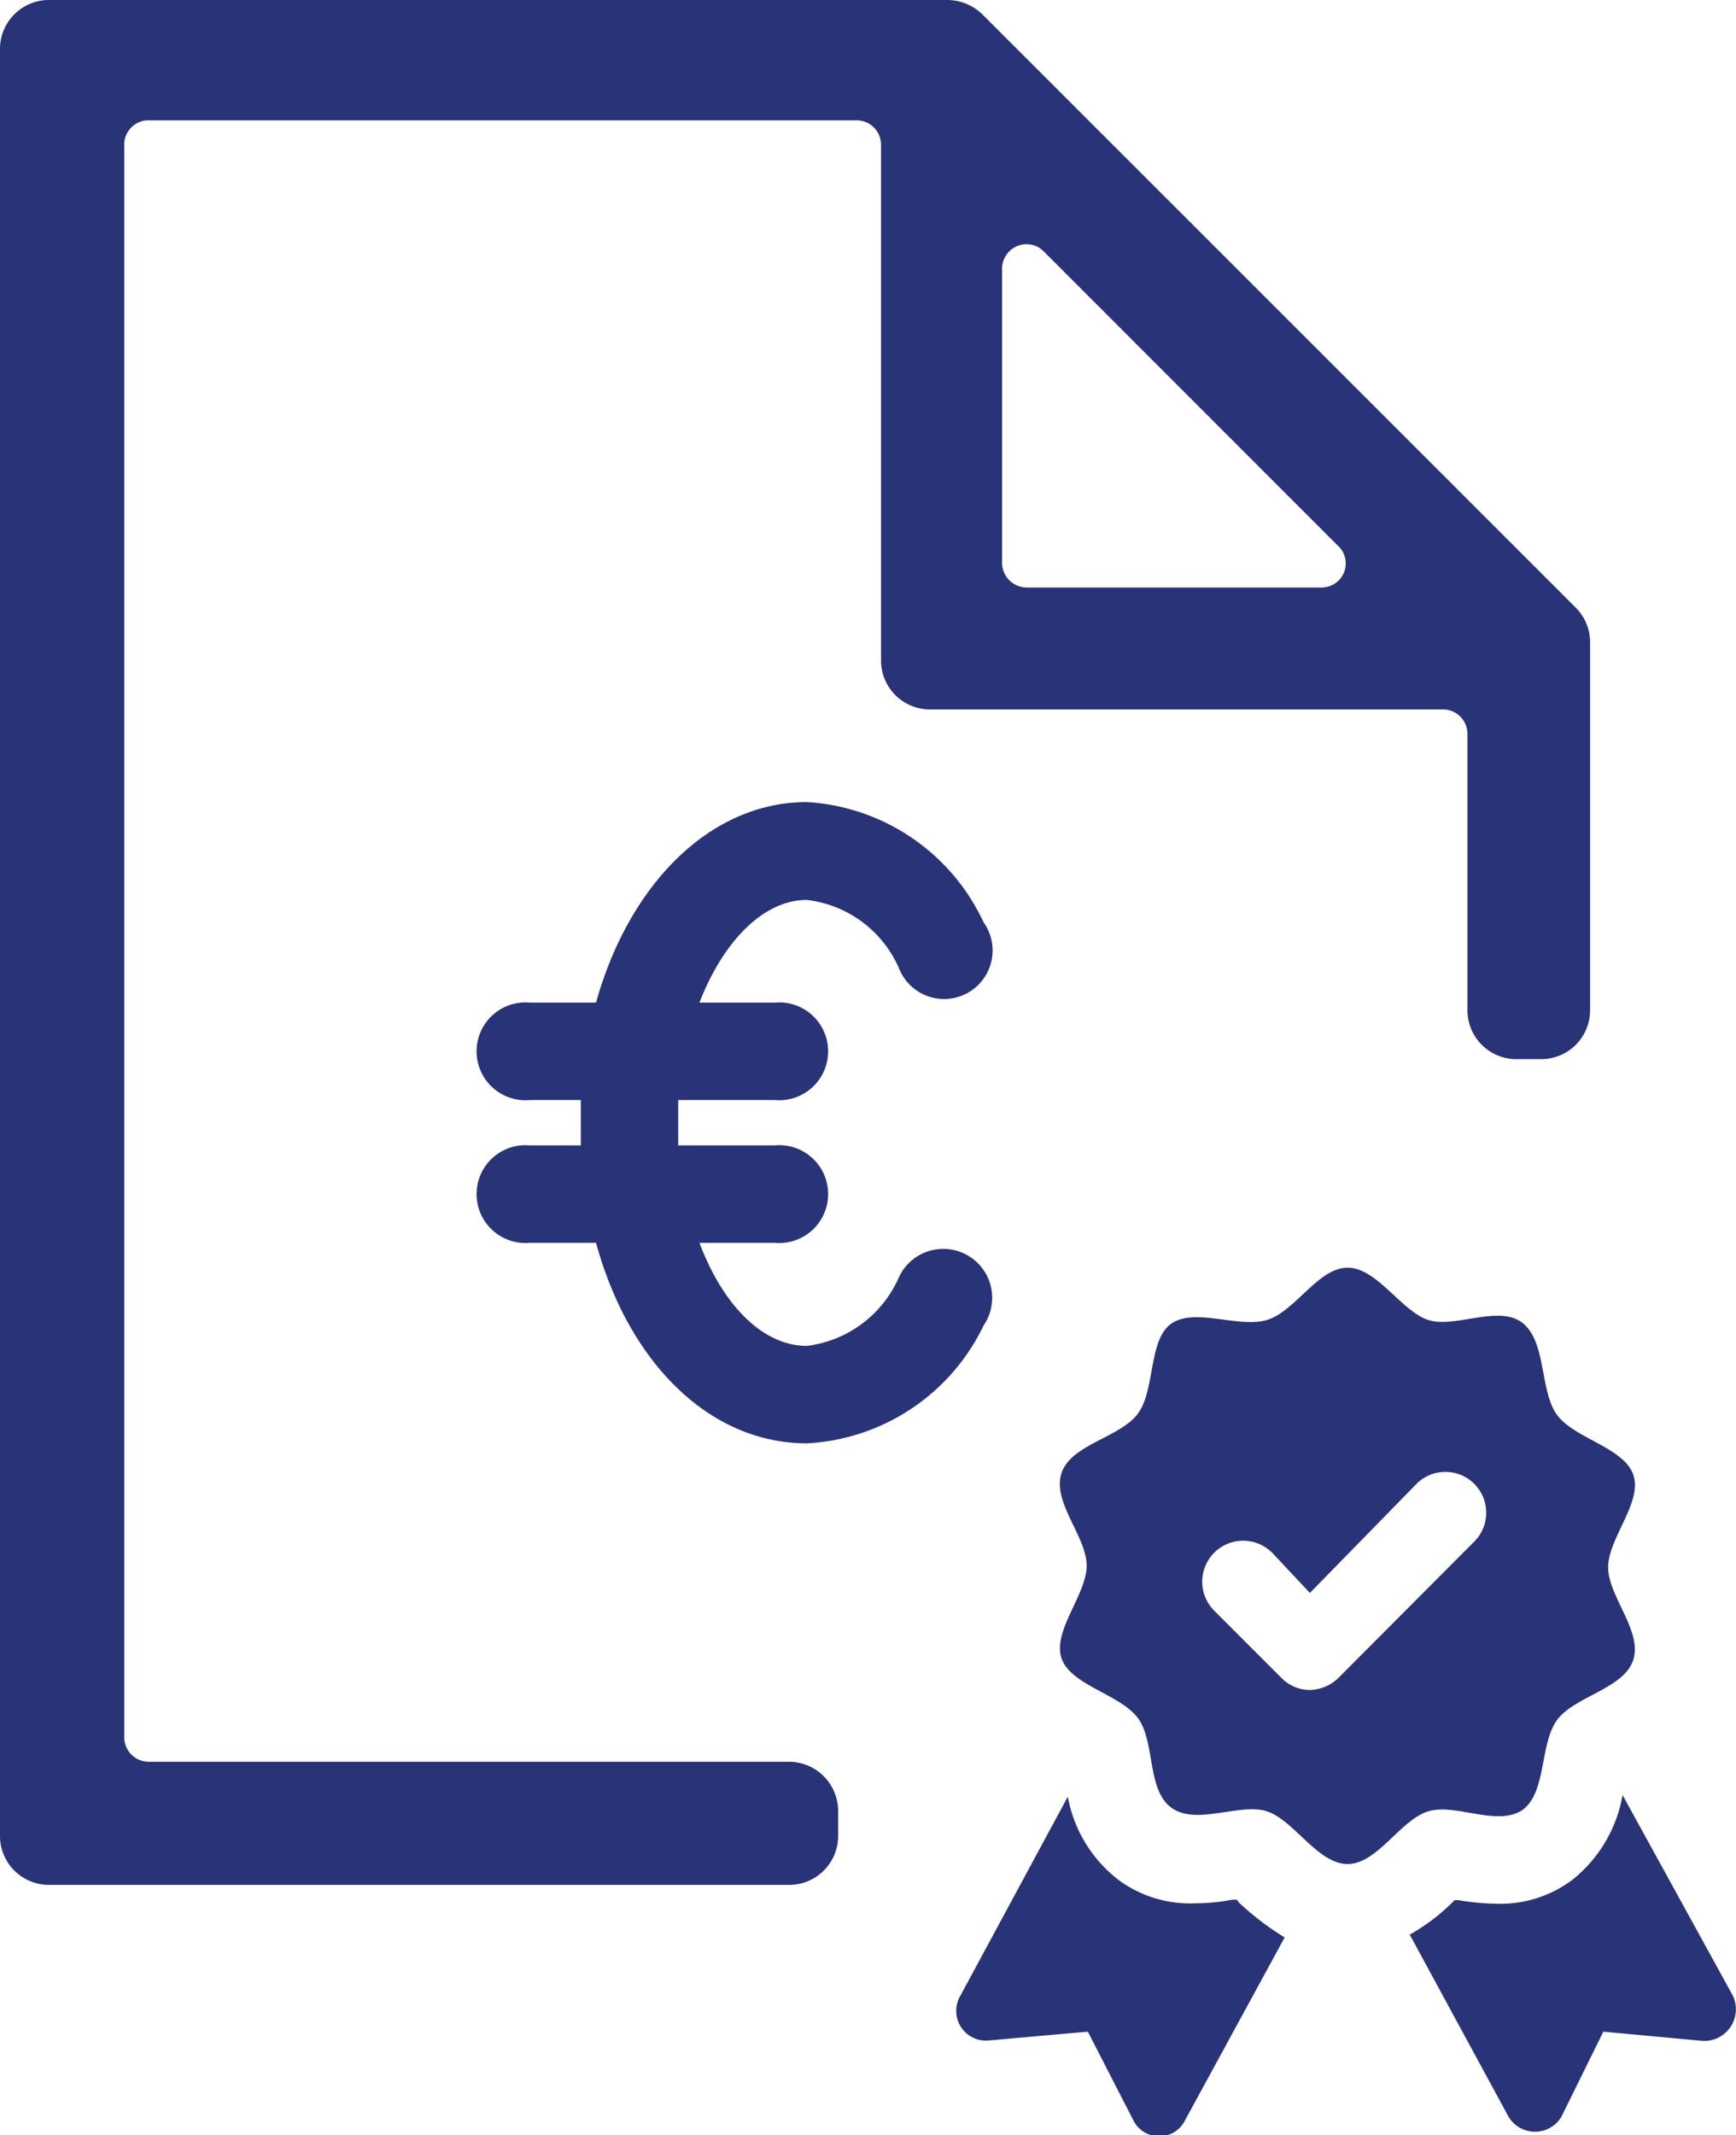 <svg xmlns="http://www.w3.org/2000/svg" viewBox="0 0 43.31 53.24"><defs><style>.ecec4e8a-188f-4b92-828d-e8e532bf8195{fill:#293378;}</style></defs><g id="a24ceae3-ea3b-417f-a6c5-71f6c0a86710" data-name="Capa 2"><g id="faba1872-c291-4c60-9b27-e6159cd89d57" data-name="Gràfica"><path class="ecec4e8a-188f-4b92-828d-e8e532bf8195" d="M30.84,47.37h-.1a5.08,5.08,0,0,1-.94.09,3,3,0,0,1-1.89-.58,3.38,3.38,0,0,1-1.27-2.08l-2.7,5a.74.74,0,0,0,.72,1.08l2.48-.22,1.13,2.2a.72.72,0,0,0,1.3,0l2.48-4.55a7,7,0,0,1-1.12-.85C30.88,47.42,30.88,47.37,30.84,47.37Z"/><path class="ecec4e8a-188f-4b92-828d-e8e532bf8195" d="M43.23,49.76l-2.75-5a3.46,3.46,0,0,1-1.26,2.12,3,3,0,0,1-1.9.59,6.12,6.12,0,0,1-.94-.09h-.09l0,0a4.94,4.94,0,0,1-1.12.86l2.47,4.55a.77.77,0,0,0,1.31,0L40,50.66l2.48.23A.79.79,0,0,0,43.23,49.76Z"/><path class="ecec4e8a-188f-4b92-828d-e8e532bf8195" d="M38,45.12c.59-.45.41-1.67.86-2.25s1.67-.77,1.89-1.49-.63-1.58-.63-2.3.86-1.62.63-2.3-1.44-.9-1.89-1.48S38.59,33.49,38,33s-1.71.14-2.38-.09-1.27-1.3-2-1.3-1.3,1.08-2,1.3-1.8-.31-2.39.09-.4,1.67-.85,2.26-1.67.76-1.9,1.48.63,1.58.63,2.3-.85,1.62-.63,2.3,1.45.9,1.9,1.49.22,1.8.85,2.25,1.72-.14,2.39.09,1.26,1.31,2,1.31,1.31-1.09,2-1.31S37.37,45.57,38,45.12ZM33.4,41.83a1.06,1.06,0,0,1-.72.31,1,1,0,0,1-.72-.31l-1.67-1.67a1,1,0,0,1,1.45-1.44l.94,1L35.34,37a1,1,0,0,1,1.44,1.44Z"/><path class="ecec4e8a-188f-4b92-828d-e8e532bf8195" d="M39.33,15.17,24.5.35A1.26,1.26,0,0,0,23.63,0H1.22A1.22,1.22,0,0,0,0,1.22V45.79A1.22,1.22,0,0,0,1.22,47H19.69a1.22,1.22,0,0,0,1.22-1.22v-.61a1.23,1.23,0,0,0-1.2-1.24h-16a.61.61,0,0,1-.61-.61V3.65A.61.61,0,0,1,3.66,3H21.37a.61.61,0,0,1,.61.61V16.47a1.22,1.22,0,0,0,1.22,1.22H36a.61.61,0,0,1,.61.61v6.89a1.22,1.22,0,0,0,1.22,1.22h.61a1.22,1.22,0,0,0,1.23-1.22V16A1.22,1.22,0,0,0,39.33,15.17Zm-5.91-.72a.61.61,0,0,1-.45.2H25.64A.62.62,0,0,1,25,14V6.7a.61.61,0,0,1,.61-.61.59.59,0,0,1,.42.17l7.33,7.33A.6.6,0,0,1,33.42,14.45Z"/><path class="ecec4e8a-188f-4b92-828d-e8e532bf8195" d="M14.87,25H13.22a1.22,1.22,0,1,0,0,2.43h1.27c0,.19,0,.38,0,.57s0,.37,0,.56H13.22a1.22,1.22,0,1,0,0,2.43h1.65c.82,3,2.84,5,5.26,5a5.19,5.19,0,0,0,4.41-2.94,1.22,1.22,0,1,0-2.11-1.21,2.89,2.89,0,0,1-2.3,1.72c-1.09,0-2.09-1-2.68-2.57h1.88a1.22,1.22,0,1,0,0-2.43H16.92c0-.19,0-.37,0-.56s0-.38,0-.57h2.41a1.22,1.22,0,1,0,0-2.43H17.45c.59-1.52,1.59-2.56,2.68-2.56a2.87,2.87,0,0,1,2.3,1.71A1.21,1.21,0,1,0,24.54,23,5.2,5.2,0,0,0,20.13,20C17.71,20,15.69,22.06,14.87,25Z"/></g></g></svg>